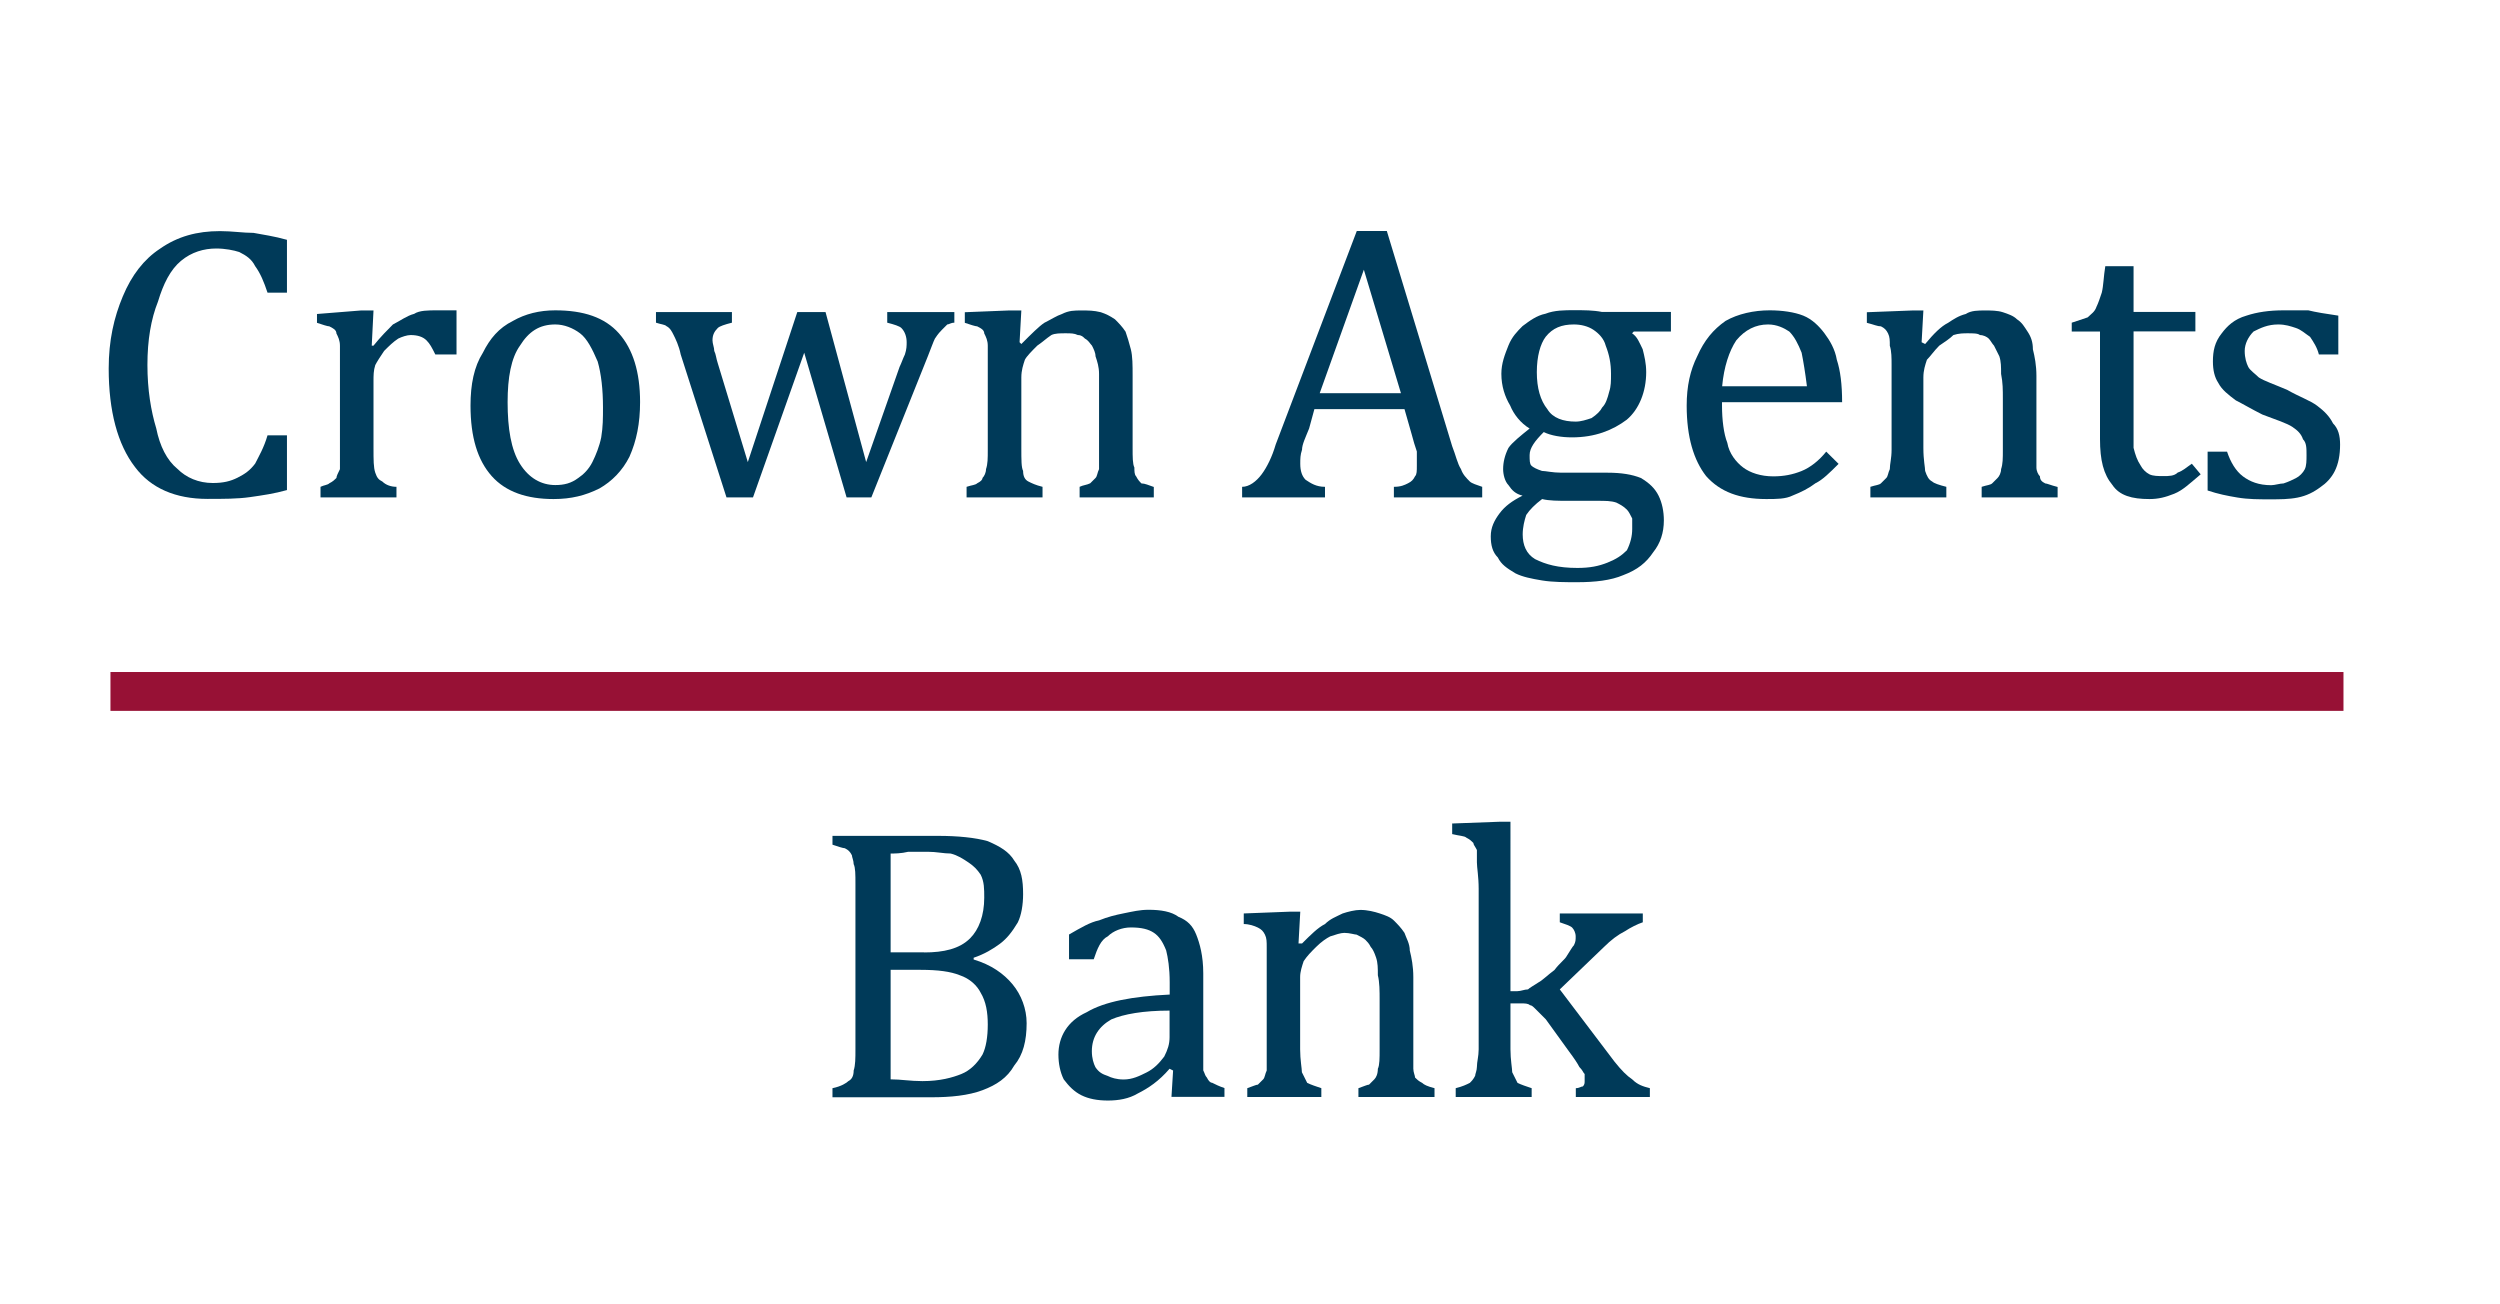 <svg id="Layer_1" xmlns="http://www.w3.org/2000/svg" xmlns:xlink="http://www.w3.org/1999/xlink" viewBox="0 0 184 96" style="enable-background:new 0 0 184 96"><style>.st0{opacity:0;fill:#fff}.st1{fill:#003a59}.st2{fill:#971135}</style><path class="st0" d="M0 0h184v96H0z"/><g><path class="st1" d="M21.12 17.65c0 3.89.0 3.89.0 3.89-1.43.0-1.43.0-1.43.0-.26-.78-.52-1.42-.91-1.95-.26-.52-.65-.78-1.17-1.04-.39-.13-1.04-.26-1.69-.26-.91.0-1.82.26-2.6.91-.78.65-1.3 1.69-1.69 2.99-.52 1.3-.78 2.85-.78 4.67.0 1.82.26 3.38.65 4.67.26 1.3.78 2.34 1.56 2.98.65.65 1.56 1.04 2.6 1.04.78.0 1.3-.13 1.82-.39.52-.26.91-.52 1.3-1.04.26-.52.65-1.17.91-2.08 1.43.0 1.43.0 1.43.0.0 4.03.0 4.03.0 4.03-.91.26-1.82.39-2.73.52-.91.13-1.95.13-3.12.13-2.34.0-4.16-.78-5.33-2.34C8.65 32.71 8 30.24 8 27.13c0-2.08.39-3.77 1.04-5.32.65-1.56 1.56-2.73 2.73-3.5 1.3-.91 2.73-1.3 4.42-1.3.91.0 1.69.13 2.47.13C19.3 17.26 20.21 17.39 21.12 17.65"/><path class="st1" d="M27.36 25.44c.13.0.13.0.13.0.52-.65 1.04-1.17 1.43-1.56.52-.26 1.04-.65 1.56-.78.39-.26 1.04-.26 1.69-.26.52.0 1.04.0 1.43.0.0 3.25.0 3.25.0 3.25-1.56.0-1.56.0-1.56.0-.26-.52-.39-.78-.65-1.04-.26-.26-.65-.39-1.17-.39-.26.0-.65.13-.91.26-.39.26-.65.52-1.04.91-.26.39-.52.78-.65 1.04-.13.39-.13.78-.13 1.17.0 4.93.0 4.93.0 4.93.0.91.0 1.43.13 1.82.13.39.26.52.52.65.26.26.65.39 1.04.39.0.78.0.78.0.78-5.59.0-5.59.0-5.59.0.0-.78.0-.78.0-.78.26-.13.52-.13.65-.26.26-.13.39-.26.52-.39.0-.13.13-.39.26-.65.0-.39.0-.78.0-1.42.0-6.23.0-6.23.0-6.23.0-.52.0-1.04.0-1.43s-.13-.65-.26-.91c0-.26-.26-.39-.52-.52-.13.0-.52-.13-.91-.26.0-.65.0-.65.0-.65 3.25-.26 3.25-.26 3.25-.26.91.0.91.0.91.0L27.36 25.44z"/><path class="st1" d="M37.36 29.6c0 1.95.26 3.5.91 4.54.65 1.04 1.56 1.56 2.6 1.56.65.0 1.17-.13 1.69-.52.39-.26.78-.65 1.04-1.17.26-.52.52-1.17.65-1.82.13-.78.13-1.43.13-2.21.0-1.3-.13-2.47-.39-3.37-.39-.91-.78-1.69-1.3-2.08-.52-.39-1.17-.65-1.82-.65-1.17.0-1.95.52-2.6 1.56C37.62 26.35 37.36 27.78 37.36 29.6M40.74 36.73c-1.95.0-3.51-.52-4.55-1.69-1.04-1.17-1.56-2.86-1.56-5.19.0-1.56.26-2.86.91-3.89.52-1.04 1.17-1.82 2.21-2.34.91-.52 1.95-.78 3.12-.78 2.08.0 3.64.52 4.68 1.69 1.04 1.17 1.56 2.86 1.56 5.06.0 1.56-.26 2.85-.78 4.02-.52 1.04-1.3 1.82-2.21 2.34C43.08 36.47 42.04 36.73 40.74 36.73"/><path class="st1" d="M59.19 25.96c-3.77 10.65-3.77 10.65-3.77 10.65-1.95.0-1.95.0-1.95.0C50.1 26.09 50.1 26.09 50.1 26.09c-.13-.65-.39-1.17-.52-1.43-.13-.26-.26-.52-.52-.65-.13-.13-.39-.13-.78-.26.0-.78.0-.78.0-.78 5.59.0 5.59.0 5.59.0.0.78.0.78.0.78-.52.13-.91.26-1.04.39-.26.26-.39.52-.39.91.0.26.13.52.13.78.13.26.13.52.26.91 2.21 7.27 2.21 7.27 2.21 7.27 3.64-11.04 3.64-11.04 3.64-11.04 2.08.0 2.08.0 2.08.0 2.99 11.04 2.99 11.04 2.99 11.04C66.21 27 66.21 27 66.21 27c.13-.26.26-.65.39-.91.13-.39.13-.65.13-.91.0-.39-.13-.78-.39-1.04-.13-.13-.52-.26-1.04-.39.0-.78.0-.78.0-.78 4.94.0 4.94.0 4.94.0.0.78.0.78.0.78-.26.0-.39.13-.52.13-.13.13-.26.26-.39.39-.13.13-.26.26-.52.65-.13.26-.26.65-.52 1.3-4.16 10.39-4.16 10.39-4.16 10.39-1.82.0-1.82.0-1.82.0L59.19 25.96z"/><path class="st1" d="M84.91 36.61c-5.45.0-5.45.0-5.45.0.0-.78.0-.78.0-.78.26-.13.52-.13.78-.26.13-.13.26-.26.39-.39.13-.13.13-.39.26-.65.0-.39.0-.78.0-1.42.0-3.77.0-3.77.0-3.77.0-.65.0-1.17.0-1.82.0-.52-.13-.91-.26-1.3.0-.26-.13-.52-.26-.78-.13-.13-.26-.39-.52-.52-.13-.13-.26-.26-.52-.26-.26-.13-.52-.13-.91-.13-.39.0-.78.0-1.04.13-.39.26-.65.52-1.04.78-.39.39-.78.78-.91 1.04-.13.39-.26.78-.26 1.3.0 5.19.0 5.19.0 5.19.0.91.0 1.43.13 1.69.0.39.13.65.39.78.26.13.52.26 1.04.39.0.78.0.78.0.78-5.59.0-5.59.0-5.59.0.0-.78.0-.78.0-.78.39-.13.65-.13.78-.26.26-.13.39-.26.39-.39.13-.13.26-.39.26-.65.13-.39.13-.78.13-1.42.0-6.23.0-6.23.0-6.23.0-.52.0-1.04.0-1.43s-.13-.65-.26-.91c0-.26-.26-.39-.52-.52-.13.0-.52-.13-.91-.26.0-.78.0-.78.0-.78 3.25-.13 3.25-.13 3.25-.13.91.0.91.0.91.0-.13 2.34-.13 2.34-.13 2.34.13.13.13.13.13.13.78-.78 1.3-1.3 1.69-1.56.52-.26.91-.52 1.3-.65.52-.26.91-.26 1.43-.26.52.0.91.0 1.43.13.39.13.65.26 1.04.52.26.26.52.52.78.91.13.39.26.78.39 1.3.13.52.13 1.17.13 1.95.0 5.32.0 5.32.0 5.32.0.65.0 1.17.13 1.43.0.26.0.52.13.65.13.26.26.39.39.52.26.0.52.13.91.26V36.61z"/><path class="st1" d="M97.13 28.94c5.98.0 5.98.0 5.98.0-2.73-9.09-2.73-9.09-2.73-9.09l-3.25 9.09zM102.59 36.61c0-.78.0-.78.0-.78.52.0.78-.13 1.04-.26.26-.13.39-.26.52-.52.13-.13.13-.39.13-.78s0-.65.0-1.04c-.13-.39-.26-.78-.39-1.3-.52-1.82-.52-1.82-.52-1.82-6.63.0-6.63.0-6.63.0-.39 1.43-.39 1.43-.39 1.43-.26.65-.52 1.17-.52 1.56-.13.39-.13.65-.13 1.04.0.52.13.91.39 1.17.39.26.78.52 1.43.52.0.78.0.78.0.78-6.1.0-6.1.0-6.1.0.0-.78.0-.78.0-.78.52.0 1.04-.39 1.43-.91.39-.52.78-1.3 1.04-2.2C99.86 17 99.86 17 99.86 17c2.21.0 2.21.0 2.21.0 4.81 15.84 4.81 15.84 4.81 15.84.26.65.39 1.3.65 1.69.13.39.39.65.65.91.13.13.52.26.91.39.0.78.0.78.0.78h-6.5z"/><path class="st1" d="M113.11 27.39c0 1.17.26 2.08.78 2.73.39.65 1.17.91 2.08.91.39.0.78-.13 1.17-.26.39-.26.65-.52.78-.78.26-.26.39-.65.52-1.17.13-.39.13-.78.13-1.3.0-.78-.13-1.42-.39-2.08-.13-.52-.52-.91-.91-1.17-.39-.26-.91-.39-1.43-.39-.91.0-1.56.26-2.08.91C113.37 25.31 113.11 26.22 113.11 27.39M113.5 36.73c-.52.39-.91.78-1.17 1.17-.13.39-.26.91-.26 1.43.0.78.26 1.43.91 1.82.78.39 1.69.65 3.12.65.91.0 1.56-.13 2.21-.39.65-.26 1.04-.52 1.43-.91.26-.52.39-1.04.39-1.56.0-.26.0-.52.0-.78-.13-.26-.26-.52-.39-.65-.26-.26-.52-.39-.78-.52-.39-.13-.78-.13-1.43-.13-2.08.0-2.08.0-2.08.0C114.67 36.86 114.02 36.86 113.5 36.73M122.98 24.4c-2.73.0-2.73.0-2.73.0-.13.13-.13.13-.13.13.39.26.52.65.78 1.17.13.52.26 1.04.26 1.69.0 1.43-.52 2.73-1.43 3.5-1.04.78-2.34 1.3-4.03 1.3-.78.0-1.56-.13-2.08-.39-.65.65-1.04 1.17-1.04 1.69.0.39.0.65.13.78.13.13.39.26.78.39.26.0.78.13 1.43.13 3.38.0 3.38.0 3.38.0 1.04.0 1.82.13 2.47.39.65.39 1.04.78 1.3 1.3.26.52.39 1.17.39 1.82.0.91-.26 1.69-.78 2.34-.52.78-1.17 1.3-2.21 1.69-.91.39-2.08.52-3.38.52-.91.0-1.82.0-2.6-.13-.78-.13-1.43-.26-1.95-.52-.65-.39-1.04-.65-1.3-1.17-.39-.39-.52-.91-.52-1.56.0-.65.26-1.17.65-1.69.39-.52.91-.91 1.69-1.3-.52-.13-.78-.39-1.04-.78-.26-.26-.39-.78-.39-1.17.0-.52.13-1.04.39-1.56.26-.39.91-.91 1.56-1.43-.65-.39-1.17-1.04-1.43-1.69-.39-.65-.65-1.43-.65-2.34.0-.78.26-1.42.52-2.08.26-.65.65-1.04 1.04-1.43.52-.39 1.04-.78 1.69-.91.65-.26 1.43-.26 2.08-.26.78.0 1.43.0 2.08.13 5.07.0 5.07.0 5.07.0V24.4z"/><path class="st1" d="M132.99 28.43c-.13-1.04-.26-1.82-.39-2.47-.26-.65-.52-1.17-.91-1.56-.39-.26-.91-.52-1.56-.52-.91.0-1.69.39-2.34 1.17-.52.78-.91 1.95-1.04 3.38H132.99zM135.32 34.14c-.65.65-1.17 1.17-1.69 1.42-.52.39-1.04.65-1.69.91-.52.26-1.17.26-1.95.26-1.95.0-3.38-.52-4.42-1.69-.91-1.17-1.43-2.86-1.43-5.19.0-1.43.26-2.6.78-3.64.52-1.17 1.17-1.95 2.08-2.59.91-.52 2.08-.78 3.25-.78.91.0 1.82.13 2.47.39.65.26 1.17.78 1.56 1.3.39.52.78 1.17.91 1.95.26.78.39 1.82.39 3.12-8.84.0-8.84.0-8.84.0.0.26.0.26.0.26.0 1.04.13 2.08.39 2.73.13.78.65 1.43 1.17 1.82.52.39 1.3.65 2.21.65.78.0 1.43-.13 2.08-.39.65-.26 1.3-.78 1.82-1.43L135.32 34.14z"/><path class="st1" d="M151.44 36.61c-5.59.0-5.59.0-5.59.0.0-.78.0-.78.0-.78.39-.13.65-.13.78-.26.13-.13.26-.26.39-.39.13-.13.26-.39.26-.65.13-.39.13-.78.13-1.42.0-3.77.0-3.77.0-3.77.0-.65.0-1.17-.13-1.82.0-.52.0-.91-.13-1.3-.13-.26-.26-.52-.39-.78-.13-.13-.26-.39-.39-.52-.13-.13-.39-.26-.65-.26-.13-.13-.52-.13-.91-.13-.26.0-.65.0-1.04.13-.26.26-.65.52-1.04.78-.39.39-.65.78-.91 1.04-.13.39-.26.78-.26 1.3.0 5.19.0 5.19.0 5.19.0.91.13 1.43.13 1.69.13.39.26.65.52.78.13.13.52.26 1.04.39.0.78.0.78.0.78-5.59.0-5.59.0-5.59.0.0-.78.0-.78.0-.78.39-.13.65-.13.78-.26.13-.13.26-.26.39-.39.13-.13.13-.39.26-.65.0-.39.13-.78.13-1.42.0-6.23.0-6.23.0-6.23.0-.52.0-1.04-.13-1.43.0-.39.0-.65-.13-.91-.13-.26-.26-.39-.52-.52-.26.0-.52-.13-1.04-.26.0-.78.0-.78.0-.78 3.38-.13 3.38-.13 3.38-.13.78.0.78.0.78.0-.13 2.34-.13 2.34-.13 2.34.26.13.26.13.26.13.65-.78 1.17-1.3 1.69-1.56.39-.26.78-.52 1.3-.65.39-.26.91-.26 1.43-.26.39.0.91.0 1.3.13.39.13.78.26 1.04.52.39.26.52.52.78.91.26.39.39.78.39 1.3.13.52.26 1.17.26 1.95.0 5.32.0 5.32.0 5.32.0.65.0 1.17.0 1.43.0.26.13.52.26.65.0.26.13.39.39.52.13.0.39.13.91.26V36.61z"/><path class="st1" d="M152.48 23.75c.39-.13.78-.26 1.17-.39.26-.26.52-.39.65-.78.13-.26.26-.65.39-1.04.13-.52.13-1.17.26-1.95 2.08.0 2.08.0 2.08.0.0 3.37.0 3.37.0 3.37 4.55.0 4.55.0 4.55.0.0 1.43.0 1.43.0 1.43-4.55.0-4.55.0-4.55.0.0 6.36.0 6.36.0 6.36.0.91.0 1.69.0 2.21.13.52.26.91.52 1.3.13.26.39.52.65.65.26.13.65.13 1.04.13.39.0.78.0 1.04-.26.39-.13.65-.39 1.04-.65.65.78.65.78.65.78-.78.65-1.3 1.17-1.95 1.43-.65.26-1.17.39-1.82.39-1.3.0-2.21-.26-2.73-1.04-.65-.78-.91-1.82-.91-3.37.0-7.92.0-7.92.0-7.92-2.08.0-2.08.0-2.08.0V23.75z"/><path class="st1" d="M172.1 26.09c-1.43.0-1.43.0-1.43.0-.13-.52-.39-.91-.65-1.3-.39-.26-.65-.52-1.04-.65-.39-.13-.78-.26-1.3-.26-.78.0-1.3.26-1.82.52-.39.39-.65.91-.65 1.43.0.52.13.91.26 1.17.13.26.52.52.78.78.39.26 1.17.52 2.08.91.91.52 1.69.78 2.21 1.17.52.39.91.78 1.17 1.3.39.39.52.91.52 1.56.0.78-.13 1.43-.39 1.95-.26.52-.65.91-1.04 1.17-.52.39-1.04.65-1.69.78-.65.13-1.3.13-2.08.13-.78.0-1.56.0-2.34-.13-.78-.13-1.43-.26-2.21-.52.0-2.86.0-2.86.0-2.86 1.43.0 1.43.0 1.43.0.26.78.65 1.43 1.17 1.82.52.39 1.17.65 2.08.65.26.0.65-.13.91-.13.39-.13.65-.26.91-.39.26-.13.52-.39.65-.65.13-.26.13-.65.13-1.04.0-.52.0-.91-.26-1.17-.13-.39-.39-.65-.78-.91-.39-.26-1.17-.52-2.21-.91-.78-.39-1.43-.78-1.95-1.04-.52-.39-1.04-.78-1.3-1.3-.26-.39-.39-.91-.39-1.56.0-.78.13-1.43.65-2.08.39-.52.91-1.04 1.82-1.3.78-.26 1.69-.39 2.73-.39.65.0 1.17.0 1.82.0.52.13 1.3.26 2.21.39V26.09z"/><path class="st1" d="M65.55 79.44c.78.0 1.43.13 2.34.13 1.3.0 2.21-.26 2.86-.52.65-.26 1.17-.78 1.56-1.43.26-.52.39-1.3.39-2.21.0-.91-.13-1.69-.52-2.34-.26-.52-.78-1.04-1.56-1.3-.65-.26-1.56-.39-2.86-.39-2.21.0-2.21.0-2.21.0V79.44zM68.02 70.1c1.43.0 2.6-.26 3.38-1.04.65-.65 1.04-1.69 1.04-2.99.0-.65.0-1.17-.26-1.69-.26-.39-.52-.65-.91-.91-.39-.26-.78-.52-1.3-.65-.52.0-1.04-.13-1.69-.13-.26.0-.78.0-1.43.0-.52.13-1.04.13-1.3.13.0 7.27.0 7.27.0 7.27H68.02zM61.27 80.74c0-.65.0-.65.0-.65.65-.13 1.04-.39 1.17-.52.26-.13.39-.39.39-.78.13-.39.13-.91.13-1.56.0-12.2.0-12.2.0-12.2.0-.65.0-1.17-.13-1.43.0-.26-.13-.52-.13-.65-.13-.26-.26-.39-.52-.52-.13.0-.52-.13-.91-.26.0-.65.0-.65.0-.65 7.79.0 7.79.0 7.79.0 1.43.0 2.73.13 3.64.39.91.39 1.56.78 1.95 1.43.52.65.65 1.43.65 2.47.0.78-.13 1.56-.39 2.08-.39.65-.78 1.17-1.3 1.56-.52.39-1.17.78-1.95 1.04.0.13.0.13.0.13 1.3.39 2.21 1.04 2.86 1.82.65.78 1.04 1.82 1.04 2.86.0 1.3-.26 2.34-.91 3.12-.52.91-1.3 1.43-2.34 1.82-1.04.39-2.34.52-3.77.52H61.27z"/><path class="st1" d="M86.08 74.38c-1.95.0-3.38.26-4.29.65-.91.52-1.43 1.3-1.43 2.34.0.52.13.91.26 1.17.26.39.52.52.91.65.26.13.65.26 1.17.26.65.0 1.17-.26 1.69-.52.52-.26.91-.65 1.3-1.17.26-.52.39-.91.39-1.43V74.38zM86.34 78.79c-.26-.13-.26-.13-.26-.13-.78.91-1.56 1.43-2.34 1.82C83.09 80.87 82.32 81 81.54 81s-1.43-.13-1.95-.39c-.52-.26-.91-.65-1.3-1.17-.26-.52-.39-1.17-.39-1.82.0-1.3.65-2.47 2.08-3.12 1.3-.78 3.38-1.17 6.11-1.3.0-.91.0-.91.0-.91.0-1.04-.13-1.82-.26-2.34-.26-.65-.52-1.04-.91-1.3-.39-.26-.91-.39-1.69-.39-.65.0-1.3.26-1.69.65-.52.26-.78.91-1.04 1.69-1.82.0-1.82.0-1.82.0.0-1.82.0-1.82.0-1.82.91-.52 1.56-.91 2.21-1.04.65-.26 1.17-.39 1.82-.52.65-.13 1.17-.26 1.82-.26.91.0 1.69.13 2.21.52.65.26 1.04.65 1.3 1.3.26.65.52 1.56.52 2.86.0 4.8.0 4.8.0 4.8.0.78.0 1.3.0 1.56.0.26.0.52.0.78.13.26.13.39.26.52.13.26.26.39.39.39.26.13.52.26.91.39.0.65.0.65.0.65-3.9.0-3.9.0-3.9.0L86.34 78.79z"/><path class="st1" d="M105.57 80.74c-5.59.0-5.59.0-5.59.0.0-.65.0-.65.0-.65.39-.13.65-.26.78-.26.13-.13.26-.26.39-.39.13-.13.26-.39.26-.78.13-.26.13-.78.13-1.43.0-3.63.0-3.63.0-3.63.0-.65.0-1.3-.13-1.82.0-.52.0-.91-.13-1.3-.13-.39-.26-.65-.39-.78-.13-.26-.26-.39-.39-.52-.13-.13-.39-.26-.65-.39-.13.0-.52-.13-.91-.13-.26.0-.65.13-1.04.26-.26.13-.65.39-1.04.78-.39.39-.65.65-.91 1.04-.13.39-.26.78-.26 1.17.0 5.32.0 5.32.0 5.32.0.78.13 1.43.13 1.69.13.26.26.52.39.78.26.13.65.26 1.04.39.0.65.0.65.0.65-5.45.0-5.45.0-5.45.0.0-.65.0-.65.0-.65.39-.13.65-.26.78-.26.13-.13.26-.26.39-.39.13-.13.13-.39.26-.65.0-.39.0-.91.0-1.56.0-6.1.0-6.1.0-6.1.0-.65.0-1.17.0-1.43.0-.39.0-.65-.13-.91-.13-.26-.26-.39-.52-.52-.26-.13-.65-.26-1.04-.26.0-.78.0-.78.0-.78 3.38-.13 3.38-.13 3.38-.13.78.0.78.0.78.0-.13 2.34-.13 2.34-.13 2.34.26.0.26.0.26.0.65-.65 1.17-1.17 1.69-1.43.39-.39.78-.52 1.3-.78.39-.13.91-.26 1.3-.26.52.0 1.04.13 1.43.26.39.13.78.26 1.04.52.26.26.52.52.78.91.13.39.39.78.39 1.3.13.52.26 1.17.26 1.95.0 5.32.0 5.32.0 5.32.0.65.0 1.17.0 1.43.0.26.13.52.13.65.13.13.26.26.52.39.13.13.39.26.91.39V80.74z"/><path class="st1" d="M111.16 72.95c.52.0.52.0.52.0.26.0.52-.13.78-.13.13-.13.39-.26.78-.52.26-.13.65-.52 1.17-.91.39-.52.78-.78.91-1.04.26-.39.39-.65.52-.78.13-.26.13-.39.13-.65.0-.26-.13-.52-.26-.65-.13-.13-.52-.26-.91-.39.0-.65.0-.65.0-.65 6.11.0 6.11.0 6.11.0.0.65.0.65.0.65-.39.13-.91.39-1.3.65-.52.26-1.04.65-1.56 1.17-3.25 3.12-3.25 3.12-3.25 3.12 4.03 5.32 4.03 5.32 4.03 5.32.52.65.91 1.04 1.3 1.3.39.39.78.52 1.3.65.0.65.0.65.0.65-5.45.0-5.45.0-5.45.0.0-.65.0-.65.0-.65.26.0.39-.13.52-.13.13-.13.13-.26.13-.39.0-.26.0-.39.0-.52-.13-.13-.13-.26-.39-.52-.13-.26-.39-.65-.78-1.17-1.69-2.34-1.69-2.34-1.69-2.34-.39-.39-.65-.65-.78-.78-.13-.13-.26-.26-.39-.26-.13-.13-.39-.13-.65-.13-.78.0-.78.0-.78.0.0 3.38.0 3.38.0 3.38.0.78.13 1.43.13 1.69.13.26.26.52.39.78.26.13.65.26 1.04.39.0.65.0.65.0.65-5.59.0-5.59.0-5.59.0.0-.65.0-.65.0-.65.52-.13.78-.26 1.04-.39.13-.13.26-.26.39-.52.0-.13.13-.39.13-.65.0-.39.13-.78.13-1.3.0-11.81.0-11.81.0-11.81.0-.91-.13-1.56-.13-1.95.0-.39.0-.65.0-.91-.13-.26-.26-.39-.26-.52-.13-.13-.26-.26-.52-.39-.13-.13-.52-.13-1.04-.26.0-.78.0-.78.0-.78 3.51-.13 3.51-.13 3.51-.13.78.0.78.0.78.0V72.95z"/><path class="st2" d="M8.13 49.46h164.35v2.86H8.13z"/></g></svg>
